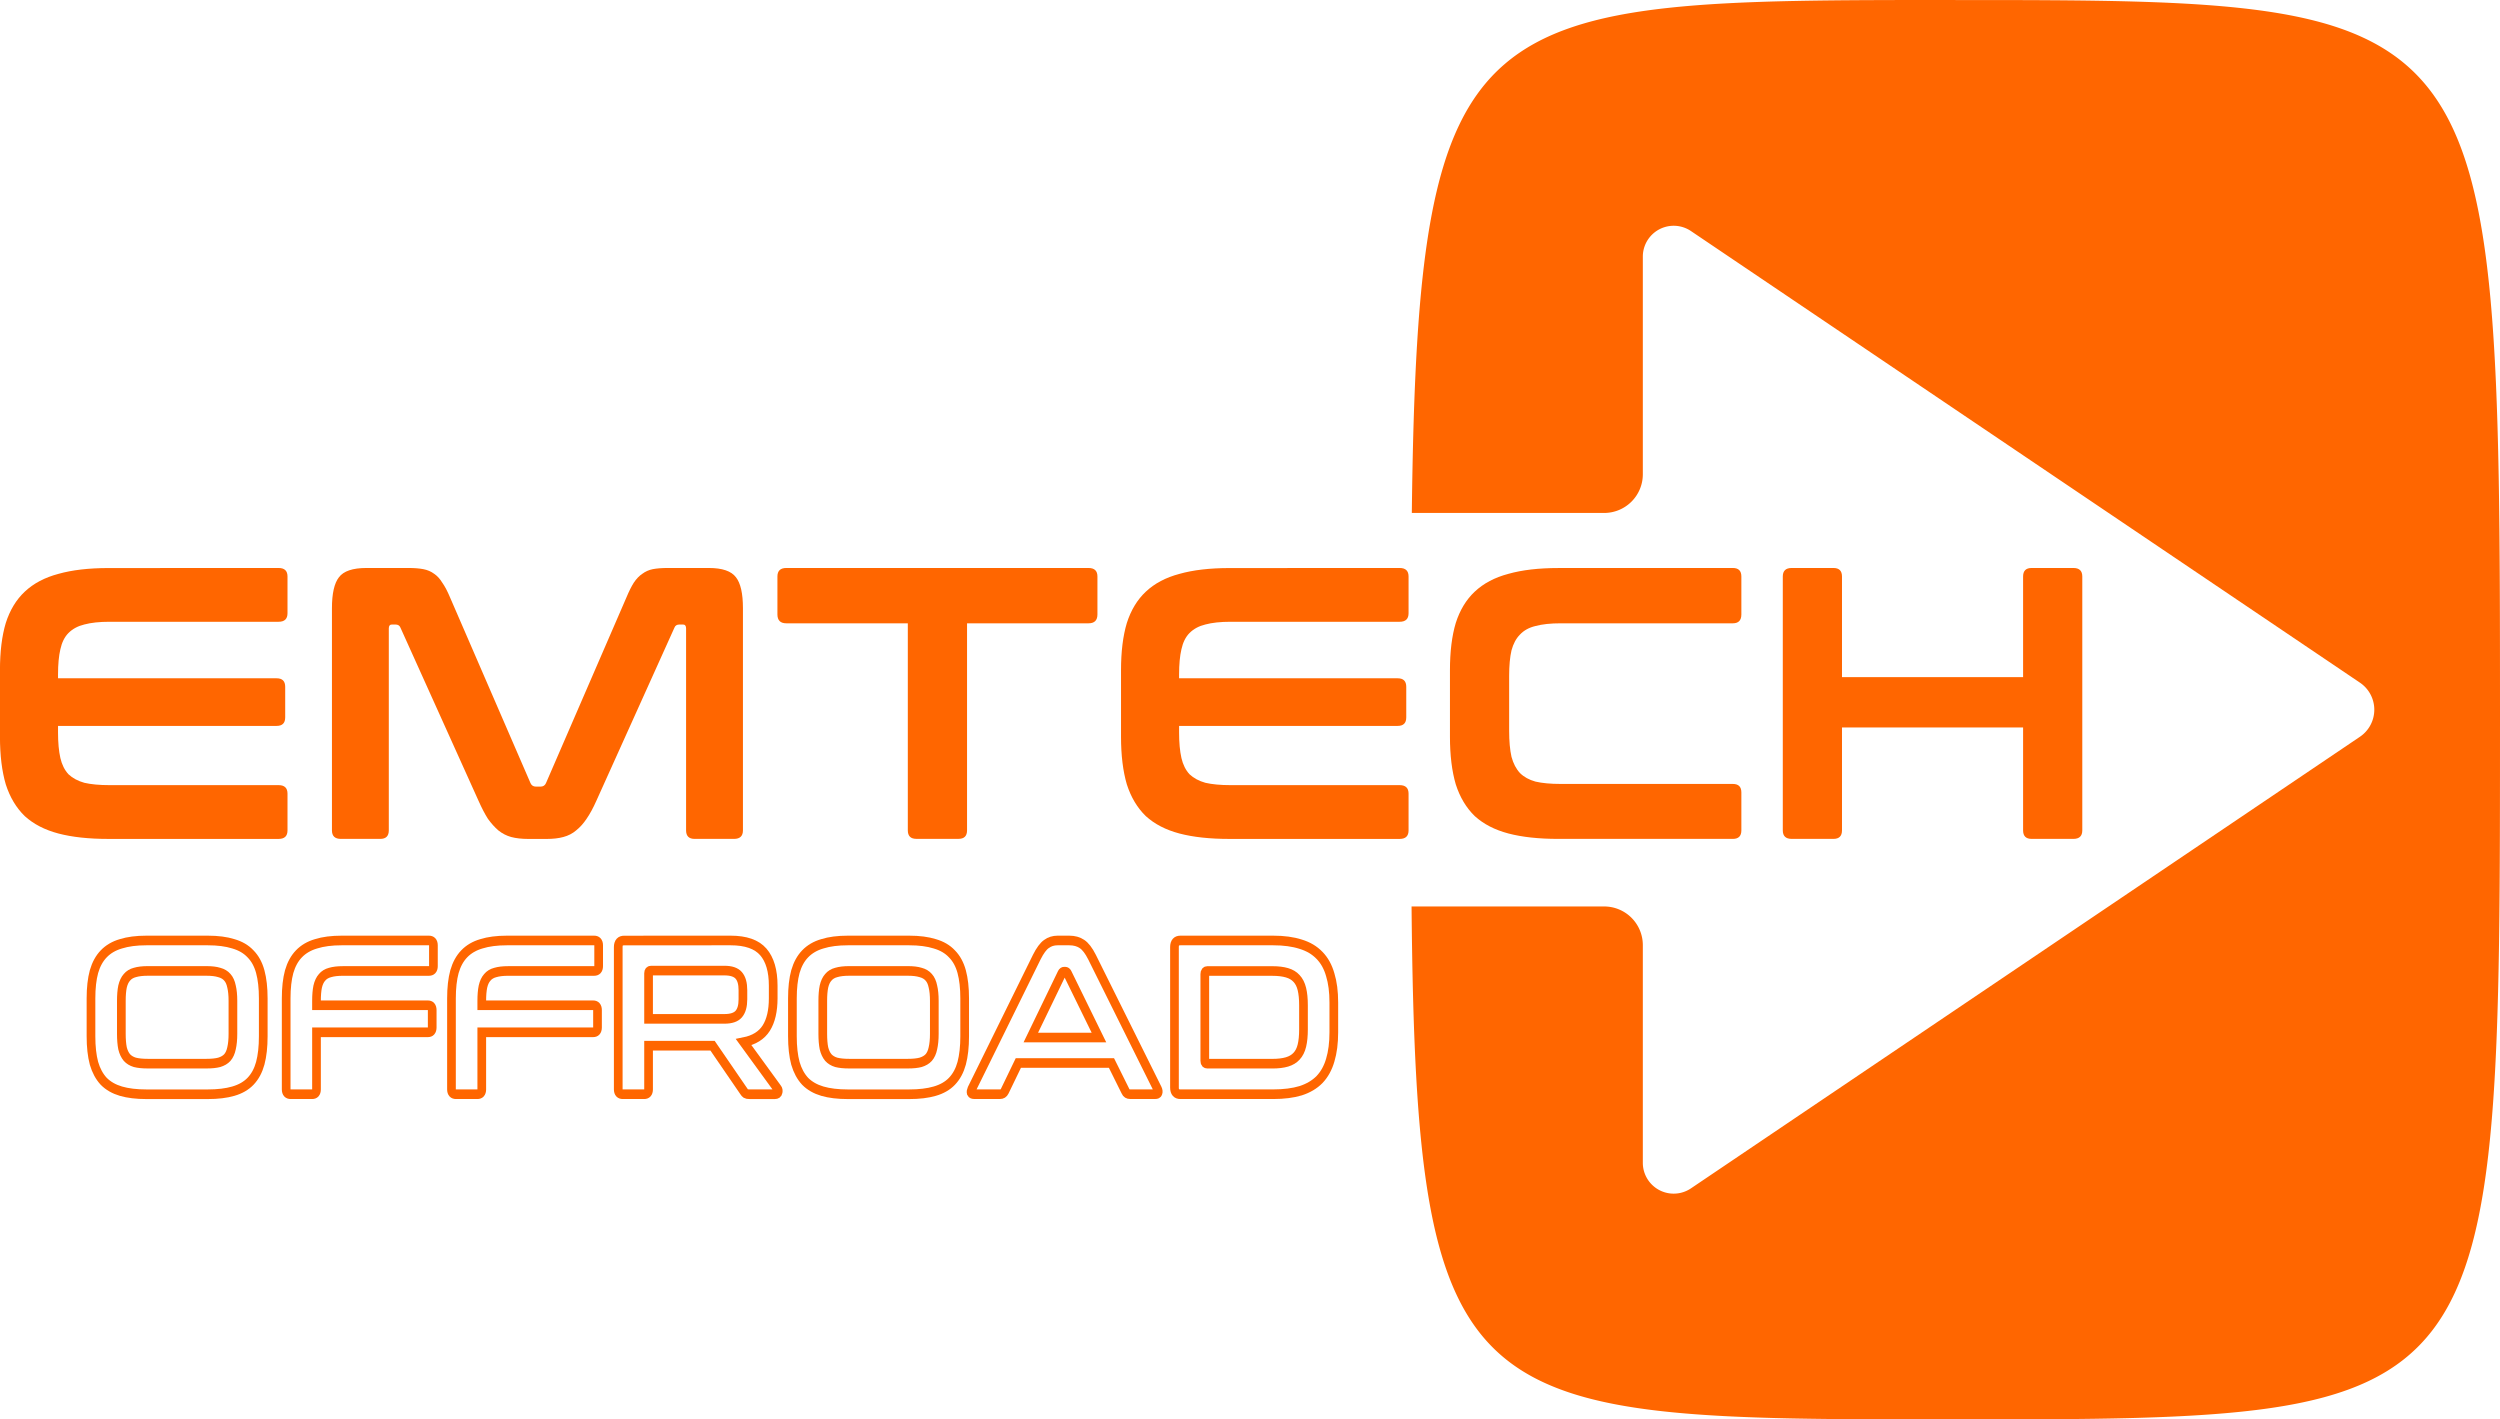 <?xml version="1.0" encoding="UTF-8" standalone="no"?>
<!-- Created with Inkscape (http://www.inkscape.org/) -->

<svg
   width="68.373mm"
   height="38.819mm"
   viewBox="0 0 68.373 38.819"
   version="1.1"
   id="svg4336"
   inkscape:version="1.2.2 (732a01da63, 2022-12-09)"
   sodipodi:docname="EMTECH_FINAL_OFFROAD.svg"
   xmlns:inkscape="http://www.inkscape.org/namespaces/inkscape"
   xmlns:sodipodi="http://sodipodi.sourceforge.net/DTD/sodipodi-0.dtd"
   xmlns="http://www.w3.org/2000/svg"
   xmlns:svg="http://www.w3.org/2000/svg">
  <sodipodi:namedview
     id="namedview4338"
     pagecolor="#505050"
     bordercolor="#eeeeee"
     borderopacity="1"
     inkscape:showpageshadow="0"
     inkscape:pageopacity="0"
     inkscape:pagecheckerboard="0"
     inkscape:deskcolor="#505050"
     inkscape:document-units="mm"
     showgrid="false"
     inkscape:zoom="2.3786088"
     inkscape:cx="80.719452"
     inkscape:cy="95.013522"
     inkscape:window-width="1920"
     inkscape:window-height="1017"
     inkscape:window-x="1912"
     inkscape:window-y="-8"
     inkscape:window-maximized="1"
     inkscape:current-layer="text60509-6" />
  <defs
     id="defs4333" />
  <g
     inkscape:label="Layer 1"
     inkscape:groupmode="layer"
     id="layer1"
     transform="translate(-75.301,-124.057)">
    <g
       aria-label="EMTECH"
       id="text60509-6"
       style="font-weight:bold;font-size:10.583px;line-height:6.615px;-inkscape-font-specification:'sans-serif Bold';letter-spacing:0px;word-spacing:0px;stroke-width:0.265">
      <path
         d="m 82.921,139.591 q 0.243,0 0.243,0.233 v 1.005 q 0,0.233 -0.243,0.233 h -4.625 q -0.413,0 -0.688,0.074 -0.265,0.064 -0.434,0.233 -0.159,0.159 -0.222,0.445 -0.064,0.275 -0.064,0.688 v 0.106 h 5.98 q 0.233,0 0.233,0.233 v 0.836 q 0,0.233 -0.233,0.233 h -5.98 v 0.18 q 0,0.413 0.064,0.698 0.064,0.275 0.222,0.445 0.169,0.159 0.434,0.233 0.275,0.064 0.688,0.064 h 4.625 q 0.243,0 0.243,0.233 v 1.005 q 0,0.233 -0.243,0.233 h -4.657 q -0.804,0 -1.365,-0.148 -0.561,-0.148 -0.921,-0.476 -0.349,-0.339 -0.519,-0.868 -0.159,-0.54 -0.159,-1.302 v -1.82 q 0,-0.762 0.159,-1.291 0.169,-0.529 0.519,-0.857 0.36,-0.339 0.921,-0.487 0.561,-0.159 1.365,-0.159 z"
         style="font-family:Conthrax;-inkscape-font-specification:'Conthrax Bold';fill:#ff6600"
         id="path4682" />
      <path
         d="m 86.477,139.591 q 0.233,0 0.402,0.032 0.169,0.032 0.296,0.127 0.127,0.085 0.222,0.243 0.106,0.148 0.212,0.402 l 2.201,5.08 q 0.042,0.095 0.148,0.095 h 0.127 q 0.106,0 0.148,-0.095 l 2.201,-5.08 q 0.106,-0.254 0.201,-0.402 0.106,-0.159 0.233,-0.243 0.127,-0.095 0.286,-0.127 0.169,-0.032 0.402,-0.032 h 1.132 q 0.55,0 0.741,0.254 0.191,0.243 0.191,0.847 v 6.075 q 0,0.233 -0.243,0.233 h -1.079 q -0.233,0 -0.233,-0.233 v -5.524 q 0,-0.106 -0.085,-0.106 h -0.095 q -0.106,0 -0.138,0.085 l -2.138,4.741 q -0.127,0.286 -0.265,0.487 -0.127,0.191 -0.286,0.318 -0.148,0.127 -0.349,0.18 -0.191,0.053 -0.455,0.053 h -0.508 q -0.265,0 -0.466,-0.053 -0.19,-0.053 -0.349,-0.18 -0.148,-0.127 -0.286,-0.318 -0.127,-0.201 -0.254,-0.487 l -2.138,-4.741 q -0.032,-0.085 -0.138,-0.085 h -0.095 q -0.085,0 -0.085,0.106 v 5.524 q 0,0.233 -0.233,0.233 h -1.079 q -0.243,0 -0.243,-0.233 v -6.075 q 0,-0.603 0.191,-0.847 0.19,-0.254 0.751,-0.254 z"
         style="font-family:Conthrax;-inkscape-font-specification:'Conthrax Bold';fill:#ff6600"
         id="path4684" />
      <path
         d="m 105.072,139.591 q 0.243,0 0.243,0.233 v 1.037 q 0,0.243 -0.243,0.243 h -3.323 v 5.662 q 0,0.233 -0.233,0.233 h -1.154 q -0.233,0 -0.233,-0.233 v -5.662 h -3.323 q -0.243,0 -0.243,-0.243 v -1.037 q 0,-0.233 0.243,-0.233 z"
         style="font-family:Conthrax;-inkscape-font-specification:'Conthrax Bold';fill:#ff6600"
         id="path4686" />
      <path
         d="m 113.581,139.591 q 0.243,0 0.243,0.233 v 1.005 q 0,0.233 -0.243,0.233 h -4.625 q -0.413,0 -0.688,0.074 -0.265,0.064 -0.434,0.233 -0.159,0.159 -0.222,0.445 -0.064,0.275 -0.064,0.688 v 0.106 h 5.98 q 0.233,0 0.233,0.233 v 0.836 q 0,0.233 -0.233,0.233 h -5.98 v 0.18 q 0,0.413 0.064,0.698 0.064,0.275 0.222,0.445 0.169,0.159 0.434,0.233 0.275,0.064 0.688,0.064 h 4.625 q 0.243,0 0.243,0.233 v 1.005 q 0,0.233 -0.243,0.233 H 108.924 q -0.804,0 -1.365,-0.148 -0.561,-0.148 -0.921,-0.476 -0.349,-0.339 -0.519,-0.868 -0.159,-0.54 -0.159,-1.302 v -1.82 q 0,-0.762 0.159,-1.291 0.169,-0.529 0.519,-0.857 0.36,-0.339 0.921,-0.487 0.561,-0.159 1.365,-0.159 z"
         style="font-family:Conthrax;-inkscape-font-specification:'Conthrax Bold';fill:#ff6600"
         id="path4688" />
      <path
         d="m 122.693,139.591 q 0.233,0 0.233,0.233 v 1.037 q 0,0.243 -0.233,0.243 h -4.71 q -0.413,0 -0.688,0.074 -0.265,0.064 -0.423,0.233 -0.159,0.159 -0.233,0.434 -0.064,0.275 -0.064,0.698 v 1.503 q 0,0.423 0.064,0.709 0.074,0.275 0.233,0.445 0.159,0.159 0.423,0.233 0.275,0.064 0.688,0.064 h 4.71 q 0.233,0 0.233,0.233 v 1.037 q 0,0.233 -0.233,0.233 h -4.773 q -0.804,0 -1.365,-0.148 -0.561,-0.148 -0.921,-0.476 -0.349,-0.339 -0.519,-0.868 -0.159,-0.54 -0.159,-1.302 v -1.82 q 0,-0.762 0.159,-1.291 0.169,-0.529 0.519,-0.857 0.36,-0.339 0.921,-0.487 0.561,-0.159 1.365,-0.159 z"
         style="font-family:Conthrax;-inkscape-font-specification:'Conthrax Bold';fill:#ff6600"
         id="path4690" />
      <path
         d="m 125.445,139.591 q 0.233,0 0.233,0.233 v 2.752 h 4.953 v -2.752 q 0,-0.233 0.233,-0.233 h 1.143 q 0.243,0 0.243,0.233 v 6.943 q 0,0.233 -0.243,0.233 h -1.143 q -0.233,0 -0.233,-0.233 v -2.815 h -4.953 v 2.815 q 0,0.233 -0.233,0.233 h -1.143 q -0.243,0 -0.243,-0.233 v -6.943 q 0,-0.233 0.243,-0.233 z"
         style="font-family:Conthrax;-inkscape-font-specification:'Conthrax Bold';fill:#ff6600"
         id="path4692" />
    </g>
    <path
       id="rect11762-9-7-84-9-6"
       style="fill:#ff6600;fill-rule:evenodd;stroke:#000000;stroke-width:0;stroke-linecap:round;stroke-linejoin:round;stroke-dasharray:none;stroke-opacity:0;paint-order:markers fill stroke"
       d="m 128.782,124.057 c -13.212,0 -14.702,-0.009 -14.869,14.029 h 5.26 a 1.058,1.058 0 0 0 1.058,-1.058 v -5.953 a 0.844,0.844 0 0 1 1.316,-0.699 l 18.296,12.351 a 0.893,0.893 0 0 1 0,1.48 l -18.296,12.351 a 0.844,0.844 0 0 1 -1.316,-0.699 v -5.953 a 1.058,1.058 0 0 0 -1.058,-1.058 h -5.267 c 0.131,14.037 1.454,14.029 14.876,14.029 14.958,0 14.892,-0.072 14.892,-19.409 0,-19.337 -0.168,-19.41 -14.892,-19.41 z" />
    <g
       aria-label="OFFROAD"
       transform="matrix(0.95,0,0,1.053,-327.224,-859.638)"
       id="text60509-6-8-9"
       style="font-weight:bold;font-size:5.704px;line-height:3.565px;-inkscape-font-specification:'sans-serif Bold';letter-spacing:0px;word-spacing:0px;stroke-width:0.143">
      <path
         d="m 429.691,958.61 q 0.434,0 0.736,0.086 0.308,0.08 0.496,0.262 0.194,0.177 0.28,0.462 0.086,0.285 0.086,0.696 v 0.981 q 0,0.411 -0.086,0.702 -0.086,0.285 -0.28,0.468 -0.188,0.177 -0.496,0.257 -0.302,0.08 -0.736,0.08 h -1.763 q -0.434,0 -0.736,-0.08 -0.302,-0.08 -0.496,-0.257 -0.188,-0.183 -0.28,-0.468 -0.086,-0.291 -0.086,-0.702 v -0.981 q 0,-0.411 0.086,-0.696 0.091,-0.285 0.28,-0.462 0.194,-0.183 0.496,-0.262 0.302,-0.086 0.736,-0.086 z m -2.487,2.424 q 0,0.222 0.034,0.376 0.04,0.148 0.126,0.24 0.086,0.086 0.228,0.125 0.148,0.034 0.371,0.034 h 1.694 q 0.222,0 0.365,-0.034 0.148,-0.04 0.234,-0.125 0.086,-0.091 0.12,-0.24 0.04,-0.154 0.04,-0.376 v -0.856 q 0,-0.222 -0.04,-0.371 -0.034,-0.154 -0.12,-0.24 -0.086,-0.091 -0.234,-0.126 -0.143,-0.04 -0.365,-0.04 h -1.694 q -0.222,0 -0.371,0.04 -0.143,0.034 -0.228,0.126 -0.086,0.086 -0.126,0.24 -0.034,0.148 -0.034,0.371 z"
         style="font-family:Conthrax;-inkscape-font-specification:'Conthrax Bold';fill:none;stroke:#ff6600;stroke-width:0.25;stroke-dasharray:none;stroke-opacity:1"
         id="path63398" />
      <path
         d="m 436.057,958.61 q 0.131,0 0.131,0.125 v 0.542 q 0,0.125 -0.131,0.125 h -2.476 q -0.222,0 -0.371,0.04 -0.143,0.034 -0.228,0.126 -0.086,0.086 -0.126,0.24 -0.034,0.148 -0.034,0.371 v 0.114 h 3.206 q 0.125,0 0.125,0.125 v 0.451 q 0,0.126 -0.125,0.126 h -3.206 v 1.483 q 0,0.125 -0.126,0.125 h -0.616 q -0.131,0 -0.131,-0.125 v -2.362 q 0,-0.411 0.086,-0.696 0.091,-0.285 0.28,-0.462 0.194,-0.183 0.496,-0.262 0.302,-0.086 0.736,-0.086 z"
         style="font-family:Conthrax;-inkscape-font-specification:'Conthrax Bold';fill:none;stroke:#ff6600;stroke-width:0.25;stroke-dasharray:none;stroke-opacity:1"
         id="path63400" />
      <path
         d="m 440.814,958.61 q 0.131,0 0.131,0.125 v 0.542 q 0,0.125 -0.131,0.125 h -2.476 q -0.222,0 -0.371,0.04 -0.143,0.034 -0.228,0.126 -0.086,0.086 -0.125,0.24 -0.034,0.148 -0.034,0.371 v 0.114 h 3.206 q 0.126,0 0.126,0.125 v 0.451 q 0,0.126 -0.126,0.126 h -3.206 v 1.483 q 0,0.125 -0.125,0.125 h -0.616 q -0.131,0 -0.131,-0.125 v -2.362 q 0,-0.411 0.086,-0.696 0.091,-0.285 0.28,-0.462 0.194,-0.183 0.496,-0.262 0.302,-0.086 0.736,-0.086 z"
         style="font-family:Conthrax;-inkscape-font-specification:'Conthrax Bold';fill:none;stroke:#ff6600;stroke-width:0.25;stroke-dasharray:none;stroke-opacity:1"
         id="path63402" />
      <path
         d="m 444.744,958.61 q 0.656,0 0.941,0.297 0.285,0.297 0.285,0.878 v 0.325 q 0,0.491 -0.2,0.776 -0.2,0.285 -0.65,0.365 l 0.975,1.209 q 0.029,0.029 0.017,0.086 -0.011,0.057 -0.091,0.057 h -0.736 q -0.074,0 -0.103,-0.017 -0.029,-0.017 -0.057,-0.057 l -0.901,-1.186 h -1.842 v 1.135 q 0,0.125 -0.126,0.125 h -0.616 q -0.131,0 -0.131,-0.125 v -3.696 q 0,-0.171 0.171,-0.171 z m -2.362,2.036 h 2.185 q 0.291,0 0.411,-0.125 0.12,-0.126 0.12,-0.382 v -0.24 q 0,-0.257 -0.12,-0.382 -0.12,-0.125 -0.411,-0.125 h -2.111 q -0.074,0 -0.074,0.068 z"
         style="font-family:Conthrax;-inkscape-font-specification:'Conthrax Bold';fill:none;stroke:#ff6600;stroke-width:0.25;stroke-dasharray:none;stroke-opacity:1"
         id="path63404" />
      <path
         d="m 449.884,958.61 q 0.434,0 0.736,0.086 0.308,0.08 0.496,0.262 0.194,0.177 0.28,0.462 0.086,0.285 0.086,0.696 v 0.981 q 0,0.411 -0.086,0.702 -0.086,0.285 -0.28,0.468 -0.188,0.177 -0.496,0.257 -0.302,0.08 -0.736,0.08 h -1.763 q -0.434,0 -0.736,-0.08 -0.302,-0.08 -0.496,-0.257 -0.188,-0.183 -0.28,-0.468 -0.086,-0.291 -0.086,-0.702 v -0.981 q 0,-0.411 0.086,-0.696 0.091,-0.285 0.28,-0.462 0.194,-0.183 0.496,-0.262 0.302,-0.086 0.736,-0.086 z m -2.487,2.424 q 0,0.222 0.034,0.376 0.04,0.148 0.125,0.24 0.086,0.086 0.228,0.125 0.148,0.034 0.371,0.034 h 1.694 q 0.222,0 0.365,-0.034 0.148,-0.04 0.234,-0.125 0.086,-0.091 0.12,-0.24 0.04,-0.154 0.04,-0.376 v -0.856 q 0,-0.222 -0.04,-0.371 -0.034,-0.154 -0.12,-0.24 -0.086,-0.091 -0.234,-0.126 -0.143,-0.04 -0.365,-0.04 h -1.694 q -0.222,0 -0.371,0.04 -0.143,0.034 -0.228,0.126 -0.086,0.086 -0.125,0.24 -0.034,0.148 -0.034,0.371 z"
         style="font-family:Conthrax;-inkscape-font-specification:'Conthrax Bold';fill:none;stroke:#ff6600;stroke-width:0.25;stroke-dasharray:none;stroke-opacity:1"
         id="path63406" />
      <path
         d="m 454.493,958.61 q 0.217,0 0.365,0.091 0.148,0.086 0.291,0.342 l 1.888,3.428 q 0.029,0.057 0.011,0.097 -0.011,0.034 -0.08,0.034 h -0.724 q -0.097,0 -0.131,-0.074 l -0.405,-0.736 h -2.681 l -0.394,0.736 q -0.04,0.074 -0.131,0.074 h -0.742 q -0.074,0 -0.091,-0.034 -0.011,-0.04 0.017,-0.097 l 1.871,-3.428 q 0.143,-0.257 0.28,-0.342 0.137,-0.091 0.319,-0.091 z m -1.107,2.521 h 1.962 l -0.907,-1.671 q -0.023,-0.04 -0.063,-0.04 h -0.034 q -0.04,0 -0.063,0.04 z"
         style="font-family:Conthrax;-inkscape-font-specification:'Conthrax Bold';fill:none;stroke:#ff6600;stroke-width:0.25;stroke-dasharray:none;stroke-opacity:1"
         id="path63408" />
      <path
         d="m 460.363,958.61 q 0.462,0 0.793,0.097 0.331,0.091 0.542,0.291 0.211,0.194 0.308,0.502 0.103,0.302 0.103,0.719 v 0.776 q 0,0.416 -0.103,0.724 -0.097,0.302 -0.308,0.502 -0.211,0.194 -0.542,0.291 -0.331,0.091 -0.793,0.091 h -2.67 q -0.171,0 -0.171,-0.171 v -3.651 q 0,-0.171 0.171,-0.171 z m -1.968,3.126 q 0,0.074 0.074,0.074 h 1.871 q 0.251,0 0.422,-0.046 0.171,-0.046 0.274,-0.148 0.108,-0.103 0.154,-0.274 0.046,-0.171 0.046,-0.422 v -0.627 q 0,-0.251 -0.046,-0.422 -0.046,-0.171 -0.154,-0.274 -0.103,-0.103 -0.274,-0.148 -0.171,-0.046 -0.422,-0.046 h -1.871 q -0.074,0 -0.074,0.08 z"
         style="font-family:Conthrax;-inkscape-font-specification:'Conthrax Bold';fill:none;stroke:#ff6600;stroke-width:0.25;stroke-dasharray:none;stroke-opacity:1"
         id="path63410" />
    </g>
  </g>
</svg>
